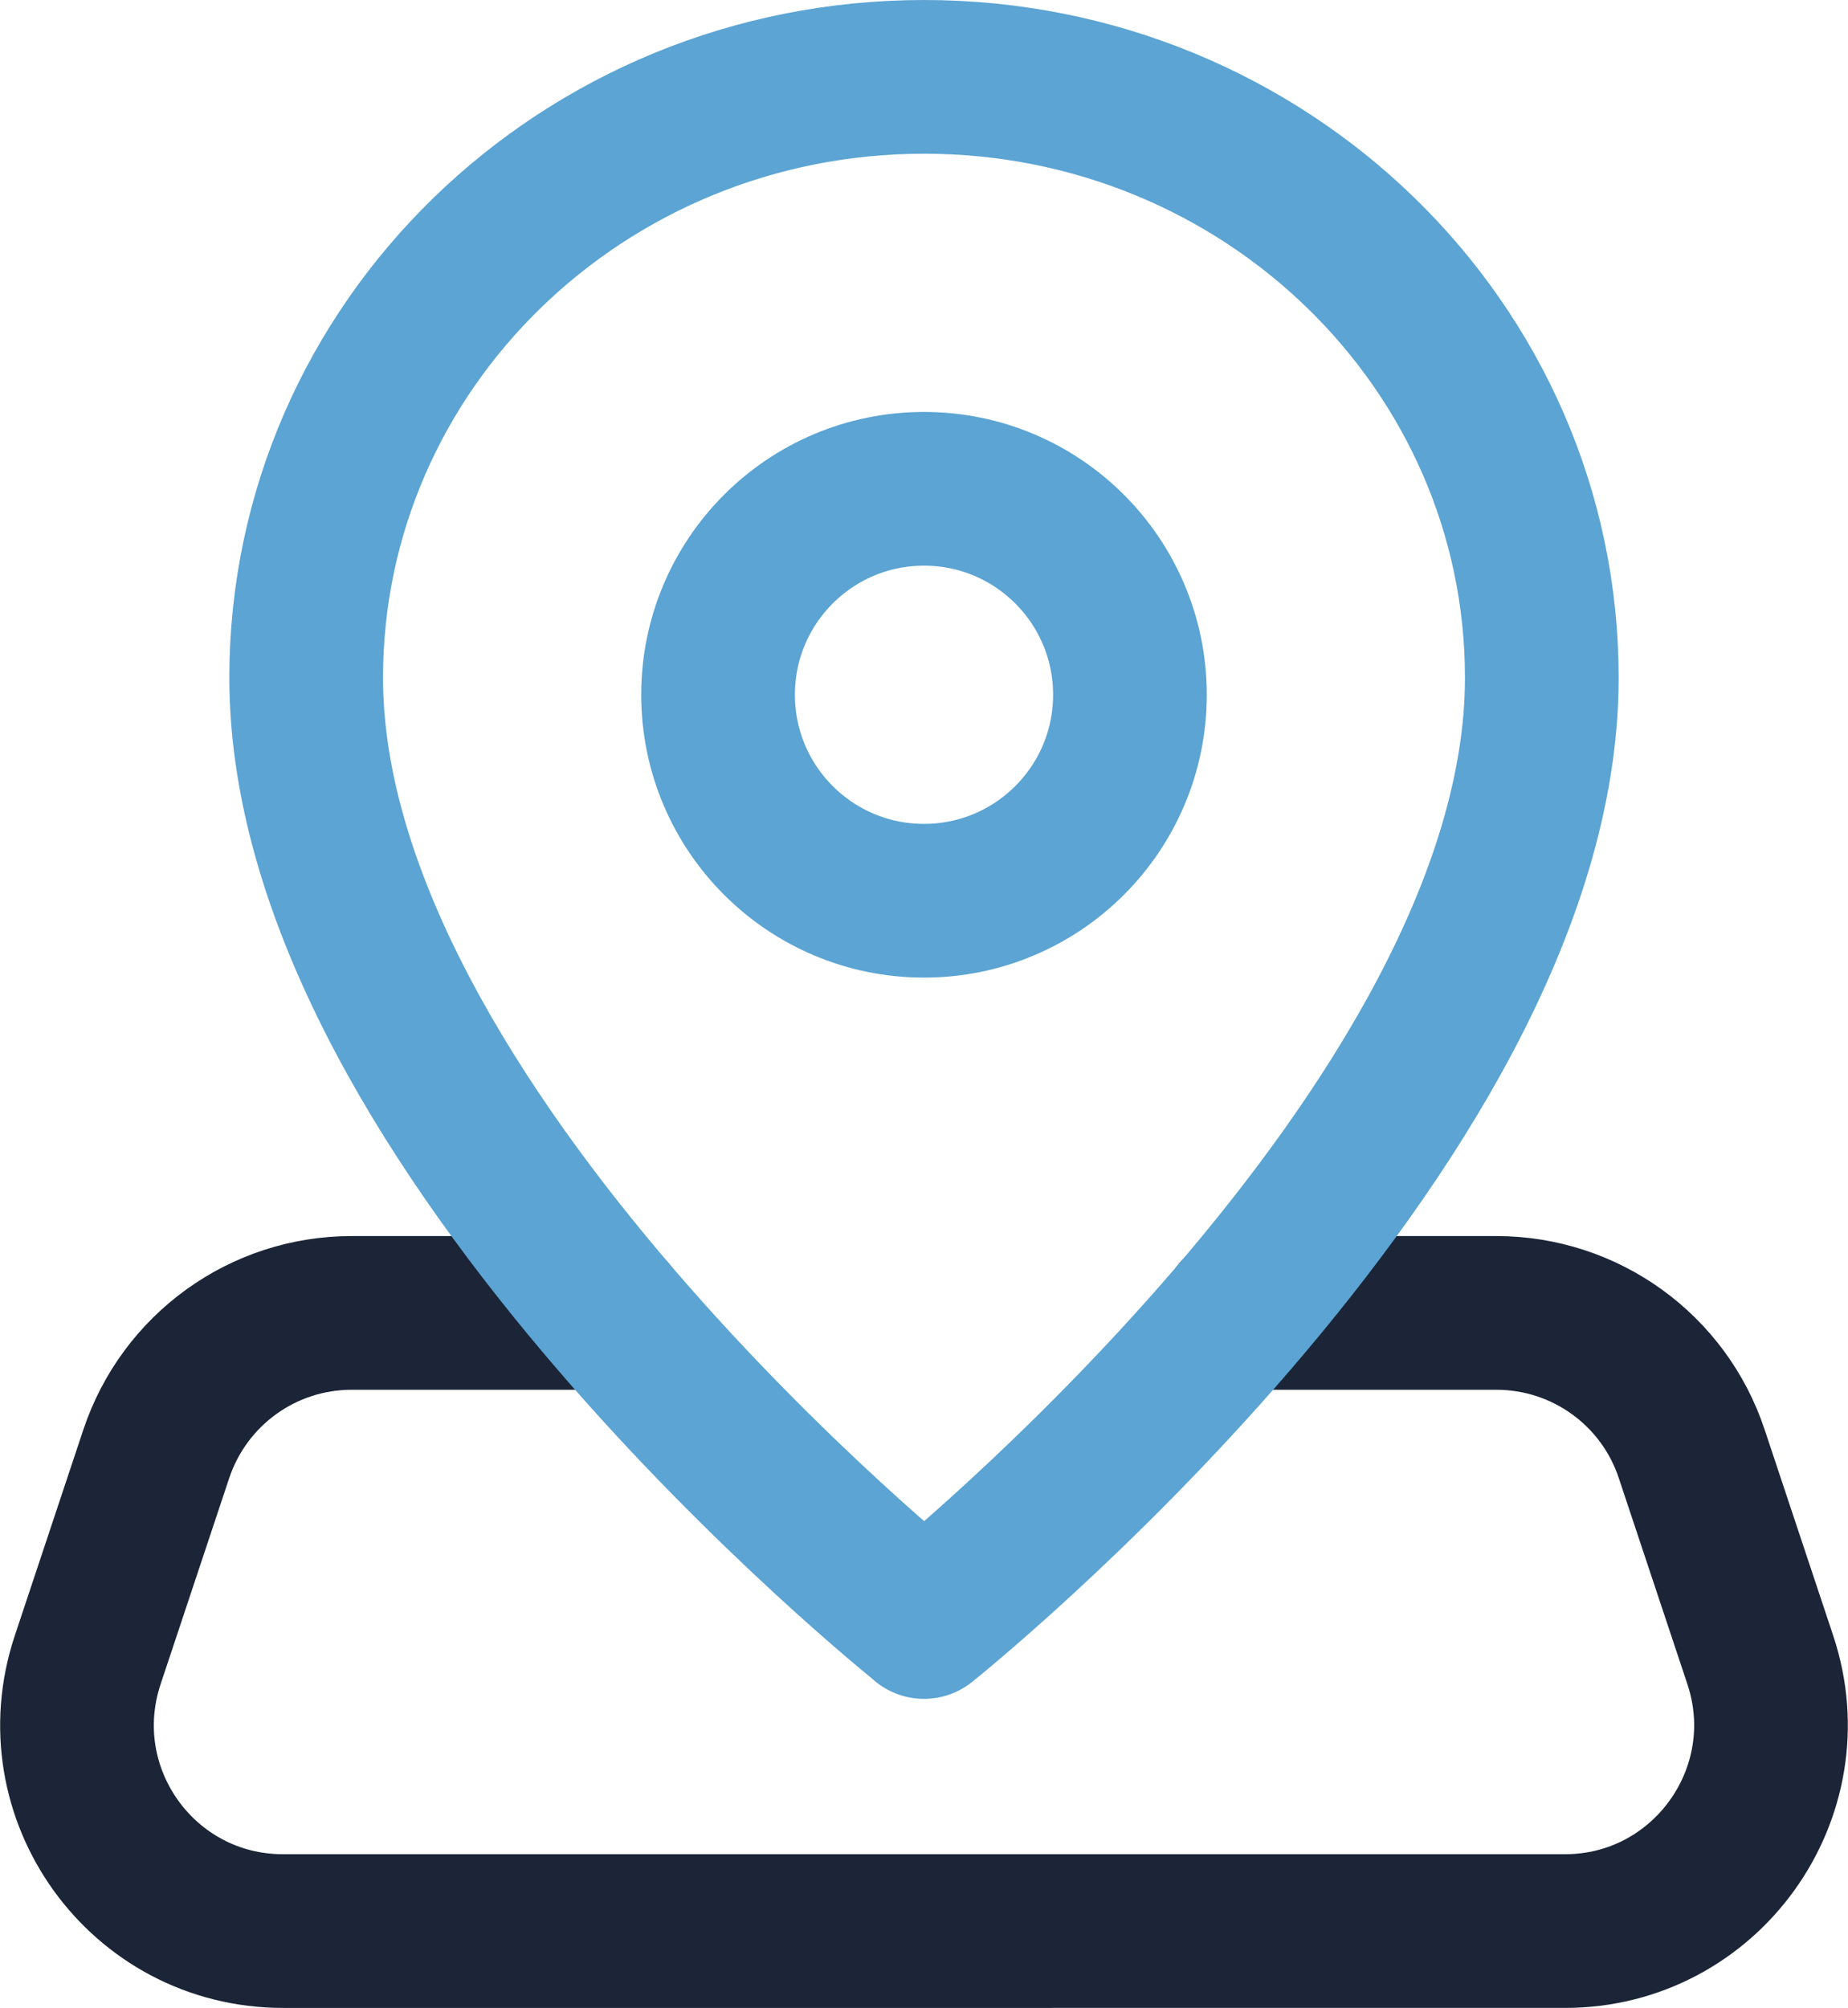 <svg xmlns="http://www.w3.org/2000/svg" id="Layer_2" width="78.16" height="84.9" viewBox="0 0 78.16 84.9"><defs><style>.cls-1{stroke:#1b2537;}.cls-1,.cls-2{fill:none;stroke-linecap:round;stroke-linejoin:round;stroke-width:6.5px;}.cls-2{stroke:#5ba4d3;}</style></defs><g id="Layer_1-2"><g><path class="cls-1" d="m52.36,55.52h10.93c3.75,0,7.08,2.4,8.26,5.96l2.9,8.71c1.88,5.64-2.32,11.47-8.26,11.47H11.97c-5.95,0-10.14-5.82-8.26-11.47l2.9-8.71c1.19-3.56,4.51-5.96,8.26-5.96h10.93"></path><path class="cls-2" d="m39.08,68.58S12.95,47.71,12.95,28.66c0-14.03,11.7-25.41,26.13-25.41s26.13,11.38,26.13,25.41c0,19.06-26.13,39.93-26.13,39.93Z"></path><circle class="cls-2" cx="39.08" cy="29.38" r="8.71"></circle></g></g></svg>